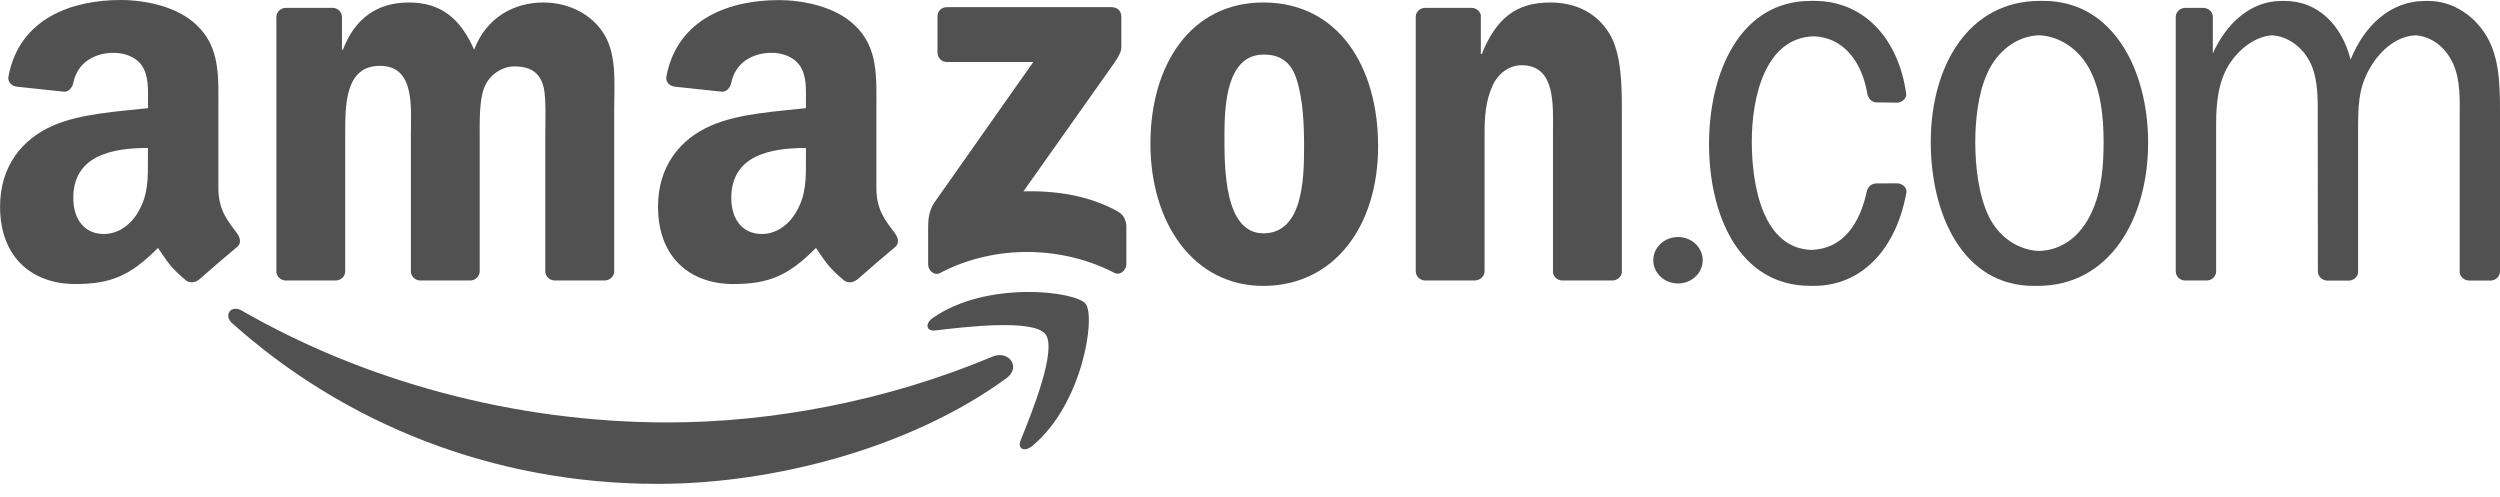 <svg width="156" height="31" viewBox="0 0 156 31" fill="none" xmlns="http://www.w3.org/2000/svg">
<g clip-path="url(#clip0_1766_1930)">
<path fill-rule="evenodd" clip-rule="evenodd" d="M62.783 23.613C56.903 27.907 48.38 30.194 41.04 30.194C30.75 30.194 21.488 26.43 14.478 20.162C13.928 19.669 14.418 18.998 15.082 19.378C22.646 23.736 32.001 26.36 41.661 26.36C48.177 26.36 55.343 25.02 61.934 22.251C62.929 21.833 63.76 22.898 62.79 23.613H62.783Z" fill="#515151"/>
<path fill-rule="evenodd" clip-rule="evenodd" d="M65.231 20.848C64.477 19.895 60.26 20.394 58.363 20.619C57.787 20.686 57.699 20.19 58.217 19.831C61.582 17.492 67.099 18.168 67.739 18.948C68.386 19.74 67.568 25.213 64.417 27.826C63.93 28.227 63.472 28.013 63.685 27.482C64.396 25.726 65.984 21.797 65.231 20.844V20.848Z" fill="#515151"/>
<path fill-rule="evenodd" clip-rule="evenodd" d="M58.499 3.299V1.024C58.499 0.679 58.765 0.447 59.081 0.447H69.378C69.708 0.447 69.971 0.682 69.971 1.02V2.969C69.971 3.296 69.69 3.721 69.196 4.4L63.864 11.938C65.843 11.892 67.939 12.184 69.737 13.187C70.141 13.412 70.252 13.746 70.284 14.073V16.5C70.284 16.834 69.914 17.221 69.527 17.021C66.358 15.378 62.151 15.199 58.648 17.042C58.289 17.232 57.916 16.848 57.916 16.514V14.207C57.916 13.838 57.923 13.208 58.3 12.645L64.478 3.869H59.099C58.769 3.869 58.506 3.637 58.506 3.296L58.499 3.299Z" fill="#515151"/>
<path fill-rule="evenodd" clip-rule="evenodd" d="M20.941 17.503H17.807C17.509 17.485 17.271 17.26 17.246 16.979V1.062C17.246 0.742 17.52 0.489 17.854 0.489H20.771C21.076 0.503 21.321 0.732 21.339 1.024V3.102H21.399C22.16 1.094 23.591 0.155 25.521 0.155C27.45 0.155 28.708 1.094 29.585 3.102C30.346 1.094 32.069 0.155 33.913 0.155C35.227 0.155 36.663 0.689 37.537 1.896C38.531 3.236 38.325 5.178 38.325 6.887V16.929C38.325 17.246 38.052 17.503 37.718 17.503H34.588C34.275 17.482 34.026 17.235 34.026 16.933V8.495C34.026 7.826 34.083 6.148 33.938 5.515C33.703 4.443 33.003 4.144 32.097 4.144C31.337 4.144 30.548 4.647 30.225 5.449C29.901 6.254 29.933 7.591 29.933 8.495V16.929C29.933 17.246 29.663 17.503 29.329 17.503H26.199C25.887 17.482 25.638 17.235 25.638 16.933V8.495C25.638 6.718 25.926 4.108 23.705 4.108C21.485 4.108 21.541 6.655 21.541 8.495V16.929C21.541 17.246 21.271 17.503 20.938 17.503H20.941Z" fill="#515151"/>
<path fill-rule="evenodd" clip-rule="evenodd" d="M78.832 0.155C83.479 0.155 85.994 4.108 85.994 9.131C85.994 14.154 83.216 17.84 78.832 17.84C74.447 17.84 71.786 13.887 71.786 8.966C71.786 4.045 74.298 0.155 78.832 0.155ZM78.86 3.405C76.551 3.405 76.405 6.518 76.405 8.463C76.405 10.408 76.376 14.559 78.832 14.559C81.287 14.559 81.375 11.21 81.375 9.166C81.375 7.826 81.319 6.219 80.906 4.946C80.555 3.841 79.855 3.405 78.86 3.405Z" fill="#515151"/>
<path fill-rule="evenodd" clip-rule="evenodd" d="M92.024 17.503H88.904C88.591 17.482 88.343 17.235 88.343 16.933V1.01C88.364 0.718 88.624 0.489 88.94 0.489H91.846C92.12 0.503 92.343 0.686 92.404 0.936V3.37H92.464C93.342 1.192 94.567 0.155 96.731 0.155C98.135 0.155 99.51 0.658 100.387 2.03C101.204 3.303 101.204 5.445 101.204 6.986V17C101.169 17.281 100.913 17.503 100.604 17.503H97.463C97.172 17.485 96.941 17.274 96.905 17V8.357C96.905 6.616 97.111 4.07 94.948 4.07C94.187 4.07 93.484 4.573 93.136 5.343C92.699 6.314 92.638 7.285 92.638 8.357V16.926C92.631 17.242 92.361 17.499 92.027 17.499L92.024 17.503Z" fill="#515151"/>
<path fill-rule="evenodd" clip-rule="evenodd" d="M103.165 16.24C103.165 15.438 103.854 14.791 104.707 14.791C105.56 14.791 106.249 15.441 106.249 16.24C106.249 17.038 105.56 17.689 104.707 17.689C103.854 17.689 103.165 17.038 103.165 16.24Z" fill="#515151"/>
<path d="M136.349 17.506C136.026 17.496 135.767 17.246 135.767 16.933V1.017C135.788 0.735 136.03 0.514 136.328 0.492H137.479C137.795 0.492 138.055 0.721 138.08 1.017V3.338C138.897 1.498 140.421 0.06 142.347 0.06H142.467H142.585C144.627 0.06 146.123 1.551 146.678 3.718C147.544 1.579 149.175 0.06 151.325 0.06H151.435H151.559C153.08 0.06 154.54 1.031 155.3 2.504C156.032 3.911 156 5.786 156 7.362V16.936C156 17.242 155.752 17.489 155.439 17.506H154.064C153.769 17.496 153.524 17.288 153.485 17.014V7.362C153.485 6.222 153.542 5.016 153.076 3.978C152.597 2.916 151.687 2.255 150.71 2.205C149.616 2.258 148.614 3.046 147.964 4.112C147.115 5.484 147.146 6.725 147.146 8.333V17.021C147.107 17.285 146.876 17.492 146.589 17.51H145.221C144.898 17.499 144.635 17.25 144.635 16.936L144.627 6.725C144.627 5.786 144.571 4.682 144.13 3.845C143.626 2.881 142.716 2.255 141.767 2.205C140.78 2.262 139.785 3.007 139.192 3.876C138.431 4.981 138.286 6.356 138.286 7.759V16.933C138.286 17.239 138.037 17.485 137.724 17.503H136.353L136.349 17.506Z" fill="#515151"/>
<path d="M126.909 17.84C122.465 17.84 120.479 13.352 120.479 8.864C120.479 4.14 122.816 0.056 127.289 0.056H127.403H127.524C131.88 0.056 134.043 4.411 134.043 8.899C134.043 13.655 131.645 17.84 127.144 17.84H127.03H126.909ZM127.236 15.66C128.7 15.614 129.851 14.717 130.533 13.219C131.148 11.878 131.265 10.338 131.265 8.864C131.265 7.256 131.091 5.582 130.331 4.21C129.649 3.011 128.476 2.248 127.233 2.202C125.847 2.251 124.614 3.18 123.989 4.611C123.435 5.849 123.257 7.492 123.257 8.864C123.257 10.405 123.463 12.181 124.106 13.517C124.731 14.787 125.936 15.614 127.236 15.66Z" fill="#515151"/>
<path d="M113.021 15.596C115.018 15.533 116.062 13.95 116.499 11.899C116.585 11.643 116.783 11.446 117.075 11.446L118.393 11.439C118.702 11.456 118.99 11.692 118.965 11.977C118.357 15.466 116.226 17.837 113.195 17.837H113.074H112.961C108.544 17.837 106.644 13.451 106.644 8.994C106.644 4.537 108.573 0.056 112.989 0.056H113.106H113.227C116.29 0.056 118.478 2.392 118.951 5.885C118.951 6.145 118.706 6.374 118.418 6.405L117.036 6.388C116.748 6.345 116.56 6.099 116.517 5.825C116.183 3.876 115.053 2.325 113.167 2.265C110.164 2.36 109.312 6.018 109.312 8.829C109.312 11.639 110.026 15.494 113.028 15.593L113.021 15.596Z" fill="#515151"/>
<path fill-rule="evenodd" clip-rule="evenodd" d="M50.291 9.902C50.291 11.112 50.319 12.118 49.705 13.19C49.207 14.063 48.415 14.601 47.538 14.601C46.337 14.601 45.633 13.693 45.633 12.353C45.633 9.712 48.028 9.233 50.291 9.233V9.905V9.902ZM53.45 17.46C53.243 17.643 52.945 17.657 52.711 17.534C51.669 16.68 51.485 16.282 50.916 15.47C49.197 17.204 47.978 17.724 45.75 17.724C43.114 17.724 41.06 16.113 41.06 12.891C41.06 10.373 42.439 8.663 44.4 7.823C46.099 7.084 48.472 6.95 50.291 6.75V6.349C50.291 5.61 50.351 4.738 49.911 4.101C49.531 3.532 48.799 3.296 48.152 3.296C46.958 3.296 45.896 3.901 45.633 5.157C45.58 5.434 45.374 5.712 45.09 5.726L42.055 5.403C41.8 5.347 41.515 5.143 41.586 4.756C42.283 1.108 45.612 0.007 48.589 0.007C50.113 0.007 52.106 0.408 53.307 1.551C54.831 2.962 54.686 4.84 54.686 6.887V11.717C54.686 13.169 55.297 13.806 55.869 14.59C56.068 14.872 56.114 15.209 55.858 15.413C55.219 15.944 54.082 16.922 53.457 17.475L53.45 17.468V17.46Z" fill="#515151"/>
<path fill-rule="evenodd" clip-rule="evenodd" d="M9.231 9.902C9.231 11.111 9.259 12.117 8.645 13.19C8.147 14.063 7.355 14.601 6.477 14.601C5.276 14.601 4.573 13.693 4.573 12.353C4.573 9.712 6.968 9.233 9.231 9.233V9.905V9.902ZM12.389 17.46C12.183 17.643 11.881 17.657 11.65 17.534C10.609 16.68 10.425 16.282 9.856 15.47C8.136 17.204 6.918 17.724 4.694 17.724C2.057 17.724 0.004 16.113 0.004 12.891C0.004 10.373 1.382 8.663 3.344 7.823C5.042 7.084 7.415 6.95 9.234 6.75V6.349C9.234 5.61 9.291 4.738 8.854 4.101C8.474 3.531 7.742 3.296 7.095 3.296C5.902 3.296 4.839 3.901 4.576 5.157C4.523 5.434 4.317 5.712 4.033 5.726L0.999 5.403C0.743 5.346 0.459 5.142 0.53 4.756C1.223 1.101 4.548 0 7.529 0C9.053 0 11.046 0.401 12.247 1.544C13.771 2.955 13.626 4.833 13.626 6.88V11.71C13.626 13.162 14.237 13.799 14.809 14.583C15.008 14.865 15.054 15.202 14.798 15.406C14.159 15.937 13.022 16.915 12.396 17.468L12.389 17.46Z" fill="#515151"/>
</g>
<defs>
<clipPath id="clip0_1766_1930">
<rect width="156" height="30.194" fill="white"/>
</clipPath>
</defs>
</svg>
